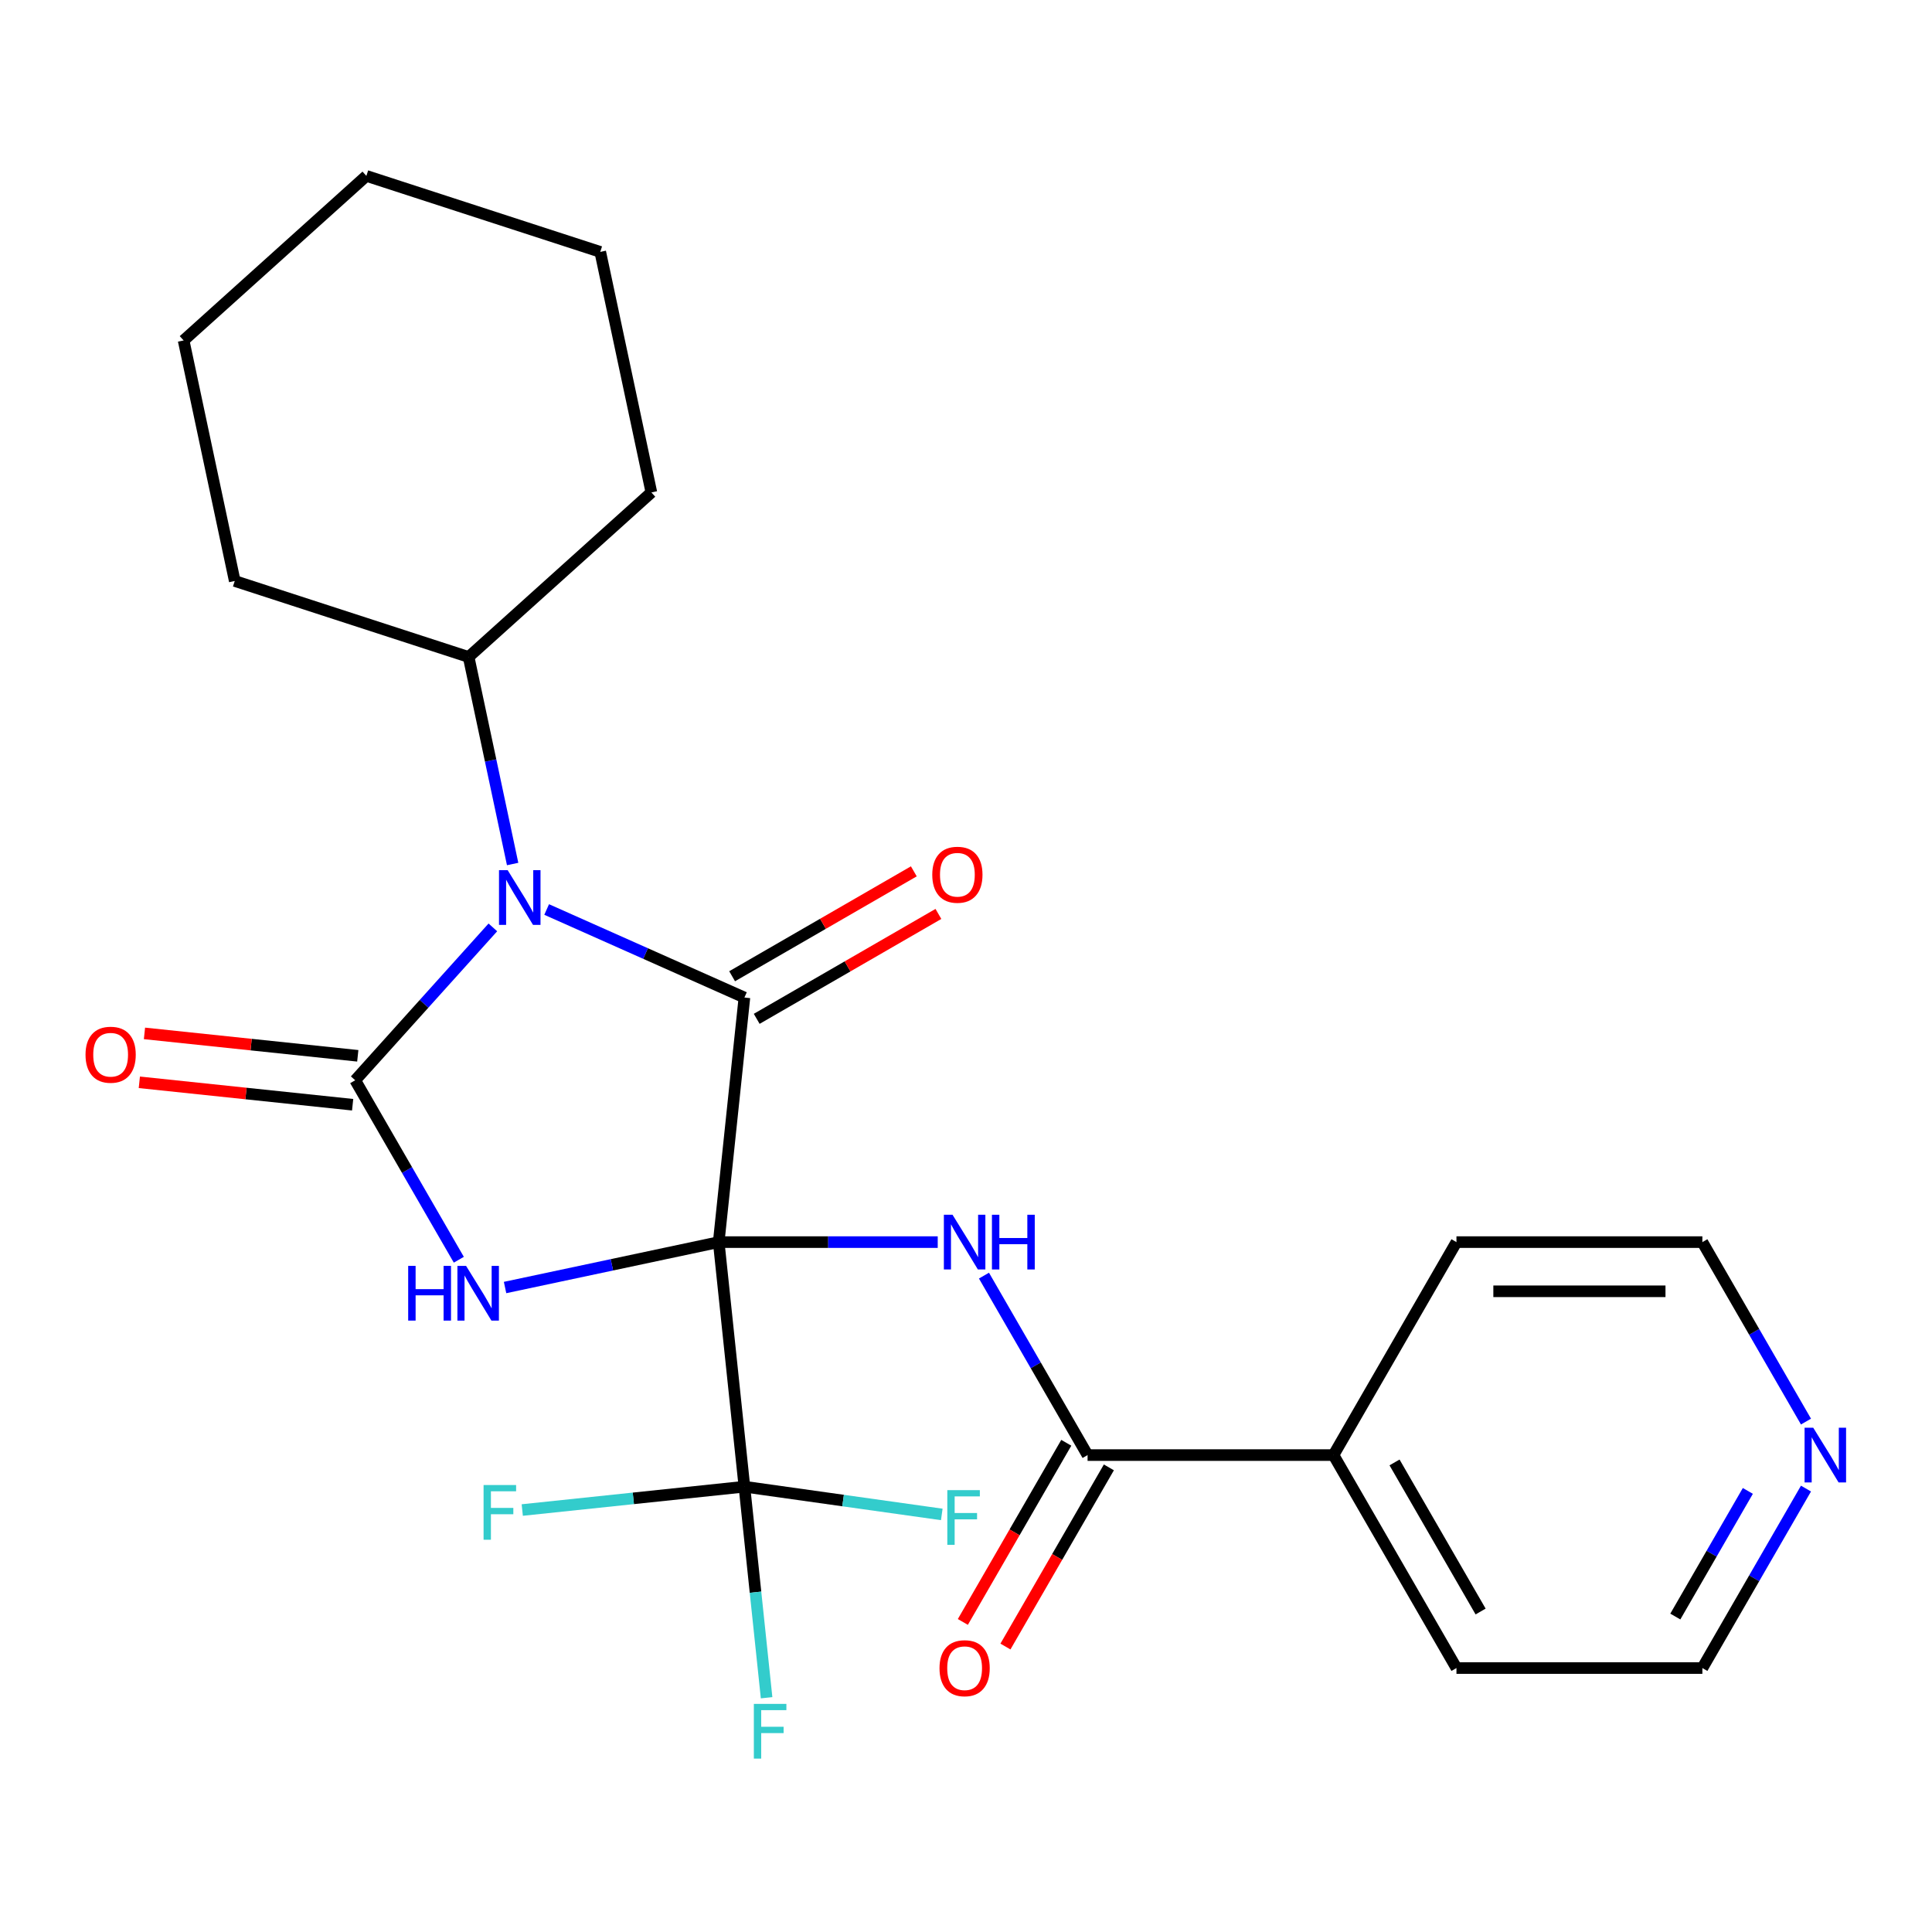 <?xml version='1.0' encoding='iso-8859-1'?>
<svg version='1.1' baseProfile='full'
              xmlns='http://www.w3.org/2000/svg'
                      xmlns:rdkit='http://www.rdkit.org/xml'
                      xmlns:xlink='http://www.w3.org/1999/xlink'
                  xml:space='preserve'
width='1000px' height='1000px' viewBox='0 0 1000 1000'>
<!-- END OF HEADER -->
<rect style='opacity:1.0;fill:#FFFFFF;stroke:none' width='1000' height='1000' x='0' y='0'> </rect>
<path class='bond-0' d='M 372.002,642.915 L 316.711,654.668' style='fill:none;fill-rule:evenodd;stroke:#000000;stroke-width:6px;stroke-linecap:butt;stroke-linejoin:miter;stroke-opacity:1' />
<path class='bond-0' d='M 316.711,654.668 L 261.42,666.42' style='fill:none;fill-rule:evenodd;stroke:#0000FF;stroke-width:6px;stroke-linecap:butt;stroke-linejoin:miter;stroke-opacity:1' />
<path class='bond-1' d='M 372.002,642.915 L 385.307,516.327' style='fill:none;fill-rule:evenodd;stroke:#000000;stroke-width:6px;stroke-linecap:butt;stroke-linejoin:miter;stroke-opacity:1' />
<path class='bond-4' d='M 372.002,642.915 L 428.683,642.915' style='fill:none;fill-rule:evenodd;stroke:#000000;stroke-width:6px;stroke-linecap:butt;stroke-linejoin:miter;stroke-opacity:1' />
<path class='bond-4' d='M 428.683,642.915 L 485.365,642.915' style='fill:none;fill-rule:evenodd;stroke:#0000FF;stroke-width:6px;stroke-linecap:butt;stroke-linejoin:miter;stroke-opacity:1' />
<path class='bond-5' d='M 372.002,642.915 L 385.307,769.504' style='fill:none;fill-rule:evenodd;stroke:#000000;stroke-width:6px;stroke-linecap:butt;stroke-linejoin:miter;stroke-opacity:1' />
<path class='bond-3' d='M 237.485,652.037 L 210.67,605.592' style='fill:none;fill-rule:evenodd;stroke:#0000FF;stroke-width:6px;stroke-linecap:butt;stroke-linejoin:miter;stroke-opacity:1' />
<path class='bond-3' d='M 210.67,605.592 L 183.855,559.147' style='fill:none;fill-rule:evenodd;stroke:#000000;stroke-width:6px;stroke-linecap:butt;stroke-linejoin:miter;stroke-opacity:1' />
<path class='bond-2' d='M 385.307,516.327 L 334.127,493.54' style='fill:none;fill-rule:evenodd;stroke:#000000;stroke-width:6px;stroke-linecap:butt;stroke-linejoin:miter;stroke-opacity:1' />
<path class='bond-2' d='M 334.127,493.54 L 282.948,470.754' style='fill:none;fill-rule:evenodd;stroke:#0000FF;stroke-width:6px;stroke-linecap:butt;stroke-linejoin:miter;stroke-opacity:1' />
<path class='bond-8' d='M 391.671,527.35 L 438.696,500.2' style='fill:none;fill-rule:evenodd;stroke:#000000;stroke-width:6px;stroke-linecap:butt;stroke-linejoin:miter;stroke-opacity:1' />
<path class='bond-8' d='M 438.696,500.2 L 485.721,473.05' style='fill:none;fill-rule:evenodd;stroke:#FF0000;stroke-width:6px;stroke-linecap:butt;stroke-linejoin:miter;stroke-opacity:1' />
<path class='bond-8' d='M 378.942,505.303 L 425.968,478.153' style='fill:none;fill-rule:evenodd;stroke:#000000;stroke-width:6px;stroke-linecap:butt;stroke-linejoin:miter;stroke-opacity:1' />
<path class='bond-8' d='M 425.968,478.153 L 472.993,451.003' style='fill:none;fill-rule:evenodd;stroke:#FF0000;stroke-width:6px;stroke-linecap:butt;stroke-linejoin:miter;stroke-opacity:1' />
<path class='bond-9' d='M 265.339,447.213 L 253.95,393.632' style='fill:none;fill-rule:evenodd;stroke:#0000FF;stroke-width:6px;stroke-linecap:butt;stroke-linejoin:miter;stroke-opacity:1' />
<path class='bond-9' d='M 253.95,393.632 L 242.561,340.051' style='fill:none;fill-rule:evenodd;stroke:#000000;stroke-width:6px;stroke-linecap:butt;stroke-linejoin:miter;stroke-opacity:1' />
<path class='bond-25' d='M 255.103,480.017 L 219.479,519.582' style='fill:none;fill-rule:evenodd;stroke:#0000FF;stroke-width:6px;stroke-linecap:butt;stroke-linejoin:miter;stroke-opacity:1' />
<path class='bond-25' d='M 219.479,519.582 L 183.855,559.147' style='fill:none;fill-rule:evenodd;stroke:#000000;stroke-width:6px;stroke-linecap:butt;stroke-linejoin:miter;stroke-opacity:1' />
<path class='bond-7' d='M 185.185,546.488 L 129.982,540.686' style='fill:none;fill-rule:evenodd;stroke:#000000;stroke-width:6px;stroke-linecap:butt;stroke-linejoin:miter;stroke-opacity:1' />
<path class='bond-7' d='M 129.982,540.686 L 74.779,534.884' style='fill:none;fill-rule:evenodd;stroke:#FF0000;stroke-width:6px;stroke-linecap:butt;stroke-linejoin:miter;stroke-opacity:1' />
<path class='bond-7' d='M 182.524,571.806 L 127.321,566.003' style='fill:none;fill-rule:evenodd;stroke:#000000;stroke-width:6px;stroke-linecap:butt;stroke-linejoin:miter;stroke-opacity:1' />
<path class='bond-7' d='M 127.321,566.003 L 72.118,560.201' style='fill:none;fill-rule:evenodd;stroke:#FF0000;stroke-width:6px;stroke-linecap:butt;stroke-linejoin:miter;stroke-opacity:1' />
<path class='bond-6' d='M 509.3,660.257 L 536.115,706.703' style='fill:none;fill-rule:evenodd;stroke:#0000FF;stroke-width:6px;stroke-linecap:butt;stroke-linejoin:miter;stroke-opacity:1' />
<path class='bond-6' d='M 536.115,706.703 L 562.93,753.148' style='fill:none;fill-rule:evenodd;stroke:#000000;stroke-width:6px;stroke-linecap:butt;stroke-linejoin:miter;stroke-opacity:1' />
<path class='bond-13' d='M 385.307,769.504 L 391.048,824.127' style='fill:none;fill-rule:evenodd;stroke:#000000;stroke-width:6px;stroke-linecap:butt;stroke-linejoin:miter;stroke-opacity:1' />
<path class='bond-13' d='M 391.048,824.127 L 396.789,878.75' style='fill:none;fill-rule:evenodd;stroke:#33CCCC;stroke-width:6px;stroke-linecap:butt;stroke-linejoin:miter;stroke-opacity:1' />
<path class='bond-14' d='M 385.307,769.504 L 436.385,776.685' style='fill:none;fill-rule:evenodd;stroke:#000000;stroke-width:6px;stroke-linecap:butt;stroke-linejoin:miter;stroke-opacity:1' />
<path class='bond-14' d='M 436.385,776.685 L 487.464,783.866' style='fill:none;fill-rule:evenodd;stroke:#33CCCC;stroke-width:6px;stroke-linecap:butt;stroke-linejoin:miter;stroke-opacity:1' />
<path class='bond-15' d='M 385.307,769.504 L 327.813,775.546' style='fill:none;fill-rule:evenodd;stroke:#000000;stroke-width:6px;stroke-linecap:butt;stroke-linejoin:miter;stroke-opacity:1' />
<path class='bond-15' d='M 327.813,775.546 L 270.32,781.589' style='fill:none;fill-rule:evenodd;stroke:#33CCCC;stroke-width:6px;stroke-linecap:butt;stroke-linejoin:miter;stroke-opacity:1' />
<path class='bond-10' d='M 551.907,746.783 L 525.138,793.149' style='fill:none;fill-rule:evenodd;stroke:#000000;stroke-width:6px;stroke-linecap:butt;stroke-linejoin:miter;stroke-opacity:1' />
<path class='bond-10' d='M 525.138,793.149 L 498.369,839.514' style='fill:none;fill-rule:evenodd;stroke:#FF0000;stroke-width:6px;stroke-linecap:butt;stroke-linejoin:miter;stroke-opacity:1' />
<path class='bond-10' d='M 573.953,759.512 L 547.184,805.877' style='fill:none;fill-rule:evenodd;stroke:#000000;stroke-width:6px;stroke-linecap:butt;stroke-linejoin:miter;stroke-opacity:1' />
<path class='bond-10' d='M 547.184,805.877 L 520.415,852.243' style='fill:none;fill-rule:evenodd;stroke:#FF0000;stroke-width:6px;stroke-linecap:butt;stroke-linejoin:miter;stroke-opacity:1' />
<path class='bond-11' d='M 562.93,753.148 L 690.216,753.148' style='fill:none;fill-rule:evenodd;stroke:#000000;stroke-width:6px;stroke-linecap:butt;stroke-linejoin:miter;stroke-opacity:1' />
<path class='bond-20' d='M 242.561,340.051 L 337.153,254.88' style='fill:none;fill-rule:evenodd;stroke:#000000;stroke-width:6px;stroke-linecap:butt;stroke-linejoin:miter;stroke-opacity:1' />
<path class='bond-21' d='M 242.561,340.051 L 121.505,300.717' style='fill:none;fill-rule:evenodd;stroke:#000000;stroke-width:6px;stroke-linecap:butt;stroke-linejoin:miter;stroke-opacity:1' />
<path class='bond-18' d='M 690.216,753.148 L 753.859,642.915' style='fill:none;fill-rule:evenodd;stroke:#000000;stroke-width:6px;stroke-linecap:butt;stroke-linejoin:miter;stroke-opacity:1' />
<path class='bond-19' d='M 690.216,753.148 L 753.859,863.38' style='fill:none;fill-rule:evenodd;stroke:#000000;stroke-width:6px;stroke-linecap:butt;stroke-linejoin:miter;stroke-opacity:1' />
<path class='bond-19' d='M 721.809,756.954 L 766.359,834.117' style='fill:none;fill-rule:evenodd;stroke:#000000;stroke-width:6px;stroke-linecap:butt;stroke-linejoin:miter;stroke-opacity:1' />
<path class='bond-12' d='M 934.775,770.49 L 907.96,816.935' style='fill:none;fill-rule:evenodd;stroke:#0000FF;stroke-width:6px;stroke-linecap:butt;stroke-linejoin:miter;stroke-opacity:1' />
<path class='bond-12' d='M 907.96,816.935 L 881.144,863.38' style='fill:none;fill-rule:evenodd;stroke:#000000;stroke-width:6px;stroke-linecap:butt;stroke-linejoin:miter;stroke-opacity:1' />
<path class='bond-12' d='M 904.684,771.695 L 885.913,804.207' style='fill:none;fill-rule:evenodd;stroke:#0000FF;stroke-width:6px;stroke-linecap:butt;stroke-linejoin:miter;stroke-opacity:1' />
<path class='bond-12' d='M 885.913,804.207 L 867.142,836.718' style='fill:none;fill-rule:evenodd;stroke:#000000;stroke-width:6px;stroke-linecap:butt;stroke-linejoin:miter;stroke-opacity:1' />
<path class='bond-26' d='M 934.775,735.806 L 907.96,689.36' style='fill:none;fill-rule:evenodd;stroke:#0000FF;stroke-width:6px;stroke-linecap:butt;stroke-linejoin:miter;stroke-opacity:1' />
<path class='bond-26' d='M 907.96,689.36 L 881.144,642.915' style='fill:none;fill-rule:evenodd;stroke:#000000;stroke-width:6px;stroke-linecap:butt;stroke-linejoin:miter;stroke-opacity:1' />
<path class='bond-16' d='M 881.144,642.915 L 753.859,642.915' style='fill:none;fill-rule:evenodd;stroke:#000000;stroke-width:6px;stroke-linecap:butt;stroke-linejoin:miter;stroke-opacity:1' />
<path class='bond-16' d='M 862.051,668.372 L 772.952,668.372' style='fill:none;fill-rule:evenodd;stroke:#000000;stroke-width:6px;stroke-linecap:butt;stroke-linejoin:miter;stroke-opacity:1' />
<path class='bond-17' d='M 881.144,863.38 L 753.859,863.38' style='fill:none;fill-rule:evenodd;stroke:#000000;stroke-width:6px;stroke-linecap:butt;stroke-linejoin:miter;stroke-opacity:1' />
<path class='bond-23' d='M 337.153,254.88 L 310.689,130.376' style='fill:none;fill-rule:evenodd;stroke:#000000;stroke-width:6px;stroke-linecap:butt;stroke-linejoin:miter;stroke-opacity:1' />
<path class='bond-22' d='M 121.505,300.717 L 95.041,176.213' style='fill:none;fill-rule:evenodd;stroke:#000000;stroke-width:6px;stroke-linecap:butt;stroke-linejoin:miter;stroke-opacity:1' />
<path class='bond-24' d='M 95.041,176.213 L 189.633,91.042' style='fill:none;fill-rule:evenodd;stroke:#000000;stroke-width:6px;stroke-linecap:butt;stroke-linejoin:miter;stroke-opacity:1' />
<path class='bond-27' d='M 310.689,130.376 L 189.633,91.042' style='fill:none;fill-rule:evenodd;stroke:#000000;stroke-width:6px;stroke-linecap:butt;stroke-linejoin:miter;stroke-opacity:1' />
<path  class='atom-1' d='M 211.277 655.219
L 215.117 655.219
L 215.117 667.259
L 229.597 667.259
L 229.597 655.219
L 233.437 655.219
L 233.437 683.539
L 229.597 683.539
L 229.597 670.459
L 215.117 670.459
L 215.117 683.539
L 211.277 683.539
L 211.277 655.219
' fill='#0000FF'/>
<path  class='atom-1' d='M 241.237 655.219
L 250.517 670.219
Q 251.437 671.699, 252.917 674.379
Q 254.397 677.059, 254.477 677.219
L 254.477 655.219
L 258.237 655.219
L 258.237 683.539
L 254.357 683.539
L 244.397 667.139
Q 243.237 665.219, 241.997 663.019
Q 240.797 660.819, 240.437 660.139
L 240.437 683.539
L 236.757 683.539
L 236.757 655.219
L 241.237 655.219
' fill='#0000FF'/>
<path  class='atom-3' d='M 262.765 450.395
L 272.045 465.395
Q 272.965 466.875, 274.445 469.555
Q 275.925 472.235, 276.005 472.395
L 276.005 450.395
L 279.765 450.395
L 279.765 478.715
L 275.885 478.715
L 265.925 462.315
Q 264.765 460.395, 263.525 458.195
Q 262.325 455.995, 261.965 455.315
L 261.965 478.715
L 258.285 478.715
L 258.285 450.395
L 262.765 450.395
' fill='#0000FF'/>
<path  class='atom-5' d='M 493.027 628.755
L 502.307 643.755
Q 503.227 645.235, 504.707 647.915
Q 506.187 650.595, 506.267 650.755
L 506.267 628.755
L 510.027 628.755
L 510.027 657.075
L 506.147 657.075
L 496.187 640.675
Q 495.027 638.755, 493.787 636.555
Q 492.587 634.355, 492.227 633.675
L 492.227 657.075
L 488.547 657.075
L 488.547 628.755
L 493.027 628.755
' fill='#0000FF'/>
<path  class='atom-5' d='M 513.427 628.755
L 517.267 628.755
L 517.267 640.795
L 531.747 640.795
L 531.747 628.755
L 535.587 628.755
L 535.587 657.075
L 531.747 657.075
L 531.747 643.995
L 517.267 643.995
L 517.267 657.075
L 513.427 657.075
L 513.427 628.755
' fill='#0000FF'/>
<path  class='atom-8' d='M 44.266 545.922
Q 44.266 539.122, 47.626 535.322
Q 50.986 531.522, 57.266 531.522
Q 63.546 531.522, 66.906 535.322
Q 70.266 539.122, 70.266 545.922
Q 70.266 552.802, 66.866 556.722
Q 63.466 560.602, 57.266 560.602
Q 51.026 560.602, 47.626 556.722
Q 44.266 552.842, 44.266 545.922
M 57.266 557.402
Q 61.586 557.402, 63.906 554.522
Q 66.266 551.602, 66.266 545.922
Q 66.266 540.362, 63.906 537.562
Q 61.586 534.722, 57.266 534.722
Q 52.946 534.722, 50.586 537.522
Q 48.266 540.322, 48.266 545.922
Q 48.266 551.642, 50.586 554.522
Q 52.946 557.402, 57.266 557.402
' fill='#FF0000'/>
<path  class='atom-9' d='M 482.539 452.764
Q 482.539 445.964, 485.899 442.164
Q 489.259 438.364, 495.539 438.364
Q 501.819 438.364, 505.179 442.164
Q 508.539 445.964, 508.539 452.764
Q 508.539 459.644, 505.139 463.564
Q 501.739 467.444, 495.539 467.444
Q 489.299 467.444, 485.899 463.564
Q 482.539 459.684, 482.539 452.764
M 495.539 464.244
Q 499.859 464.244, 502.179 461.364
Q 504.539 458.444, 504.539 452.764
Q 504.539 447.204, 502.179 444.404
Q 499.859 441.564, 495.539 441.564
Q 491.219 441.564, 488.859 444.364
Q 486.539 447.164, 486.539 452.764
Q 486.539 458.484, 488.859 461.364
Q 491.219 464.244, 495.539 464.244
' fill='#FF0000'/>
<path  class='atom-11' d='M 486.287 863.46
Q 486.287 856.66, 489.647 852.86
Q 493.007 849.06, 499.287 849.06
Q 505.567 849.06, 508.927 852.86
Q 512.287 856.66, 512.287 863.46
Q 512.287 870.34, 508.887 874.26
Q 505.487 878.14, 499.287 878.14
Q 493.047 878.14, 489.647 874.26
Q 486.287 870.38, 486.287 863.46
M 499.287 874.94
Q 503.607 874.94, 505.927 872.06
Q 508.287 869.14, 508.287 863.46
Q 508.287 857.9, 505.927 855.1
Q 503.607 852.26, 499.287 852.26
Q 494.967 852.26, 492.607 855.06
Q 490.287 857.86, 490.287 863.46
Q 490.287 869.18, 492.607 872.06
Q 494.967 874.94, 499.287 874.94
' fill='#FF0000'/>
<path  class='atom-13' d='M 938.527 738.988
L 947.807 753.988
Q 948.727 755.468, 950.207 758.148
Q 951.687 760.828, 951.767 760.988
L 951.767 738.988
L 955.527 738.988
L 955.527 767.308
L 951.647 767.308
L 941.687 750.908
Q 940.527 748.988, 939.287 746.788
Q 938.087 744.588, 937.727 743.908
L 937.727 767.308
L 934.047 767.308
L 934.047 738.988
L 938.527 738.988
' fill='#0000FF'/>
<path  class='atom-14' d='M 390.192 881.932
L 407.032 881.932
L 407.032 885.172
L 393.992 885.172
L 393.992 893.772
L 405.592 893.772
L 405.592 897.052
L 393.992 897.052
L 393.992 910.252
L 390.192 910.252
L 390.192 881.932
' fill='#33CCCC'/>
<path  class='atom-15' d='M 490.328 771.293
L 507.168 771.293
L 507.168 774.533
L 494.128 774.533
L 494.128 783.133
L 505.728 783.133
L 505.728 786.413
L 494.128 786.413
L 494.128 799.613
L 490.328 799.613
L 490.328 771.293
' fill='#33CCCC'/>
<path  class='atom-16' d='M 250.298 768.648
L 267.138 768.648
L 267.138 771.888
L 254.098 771.888
L 254.098 780.488
L 265.698 780.488
L 265.698 783.768
L 254.098 783.768
L 254.098 796.968
L 250.298 796.968
L 250.298 768.648
' fill='#33CCCC'/>
</svg>
